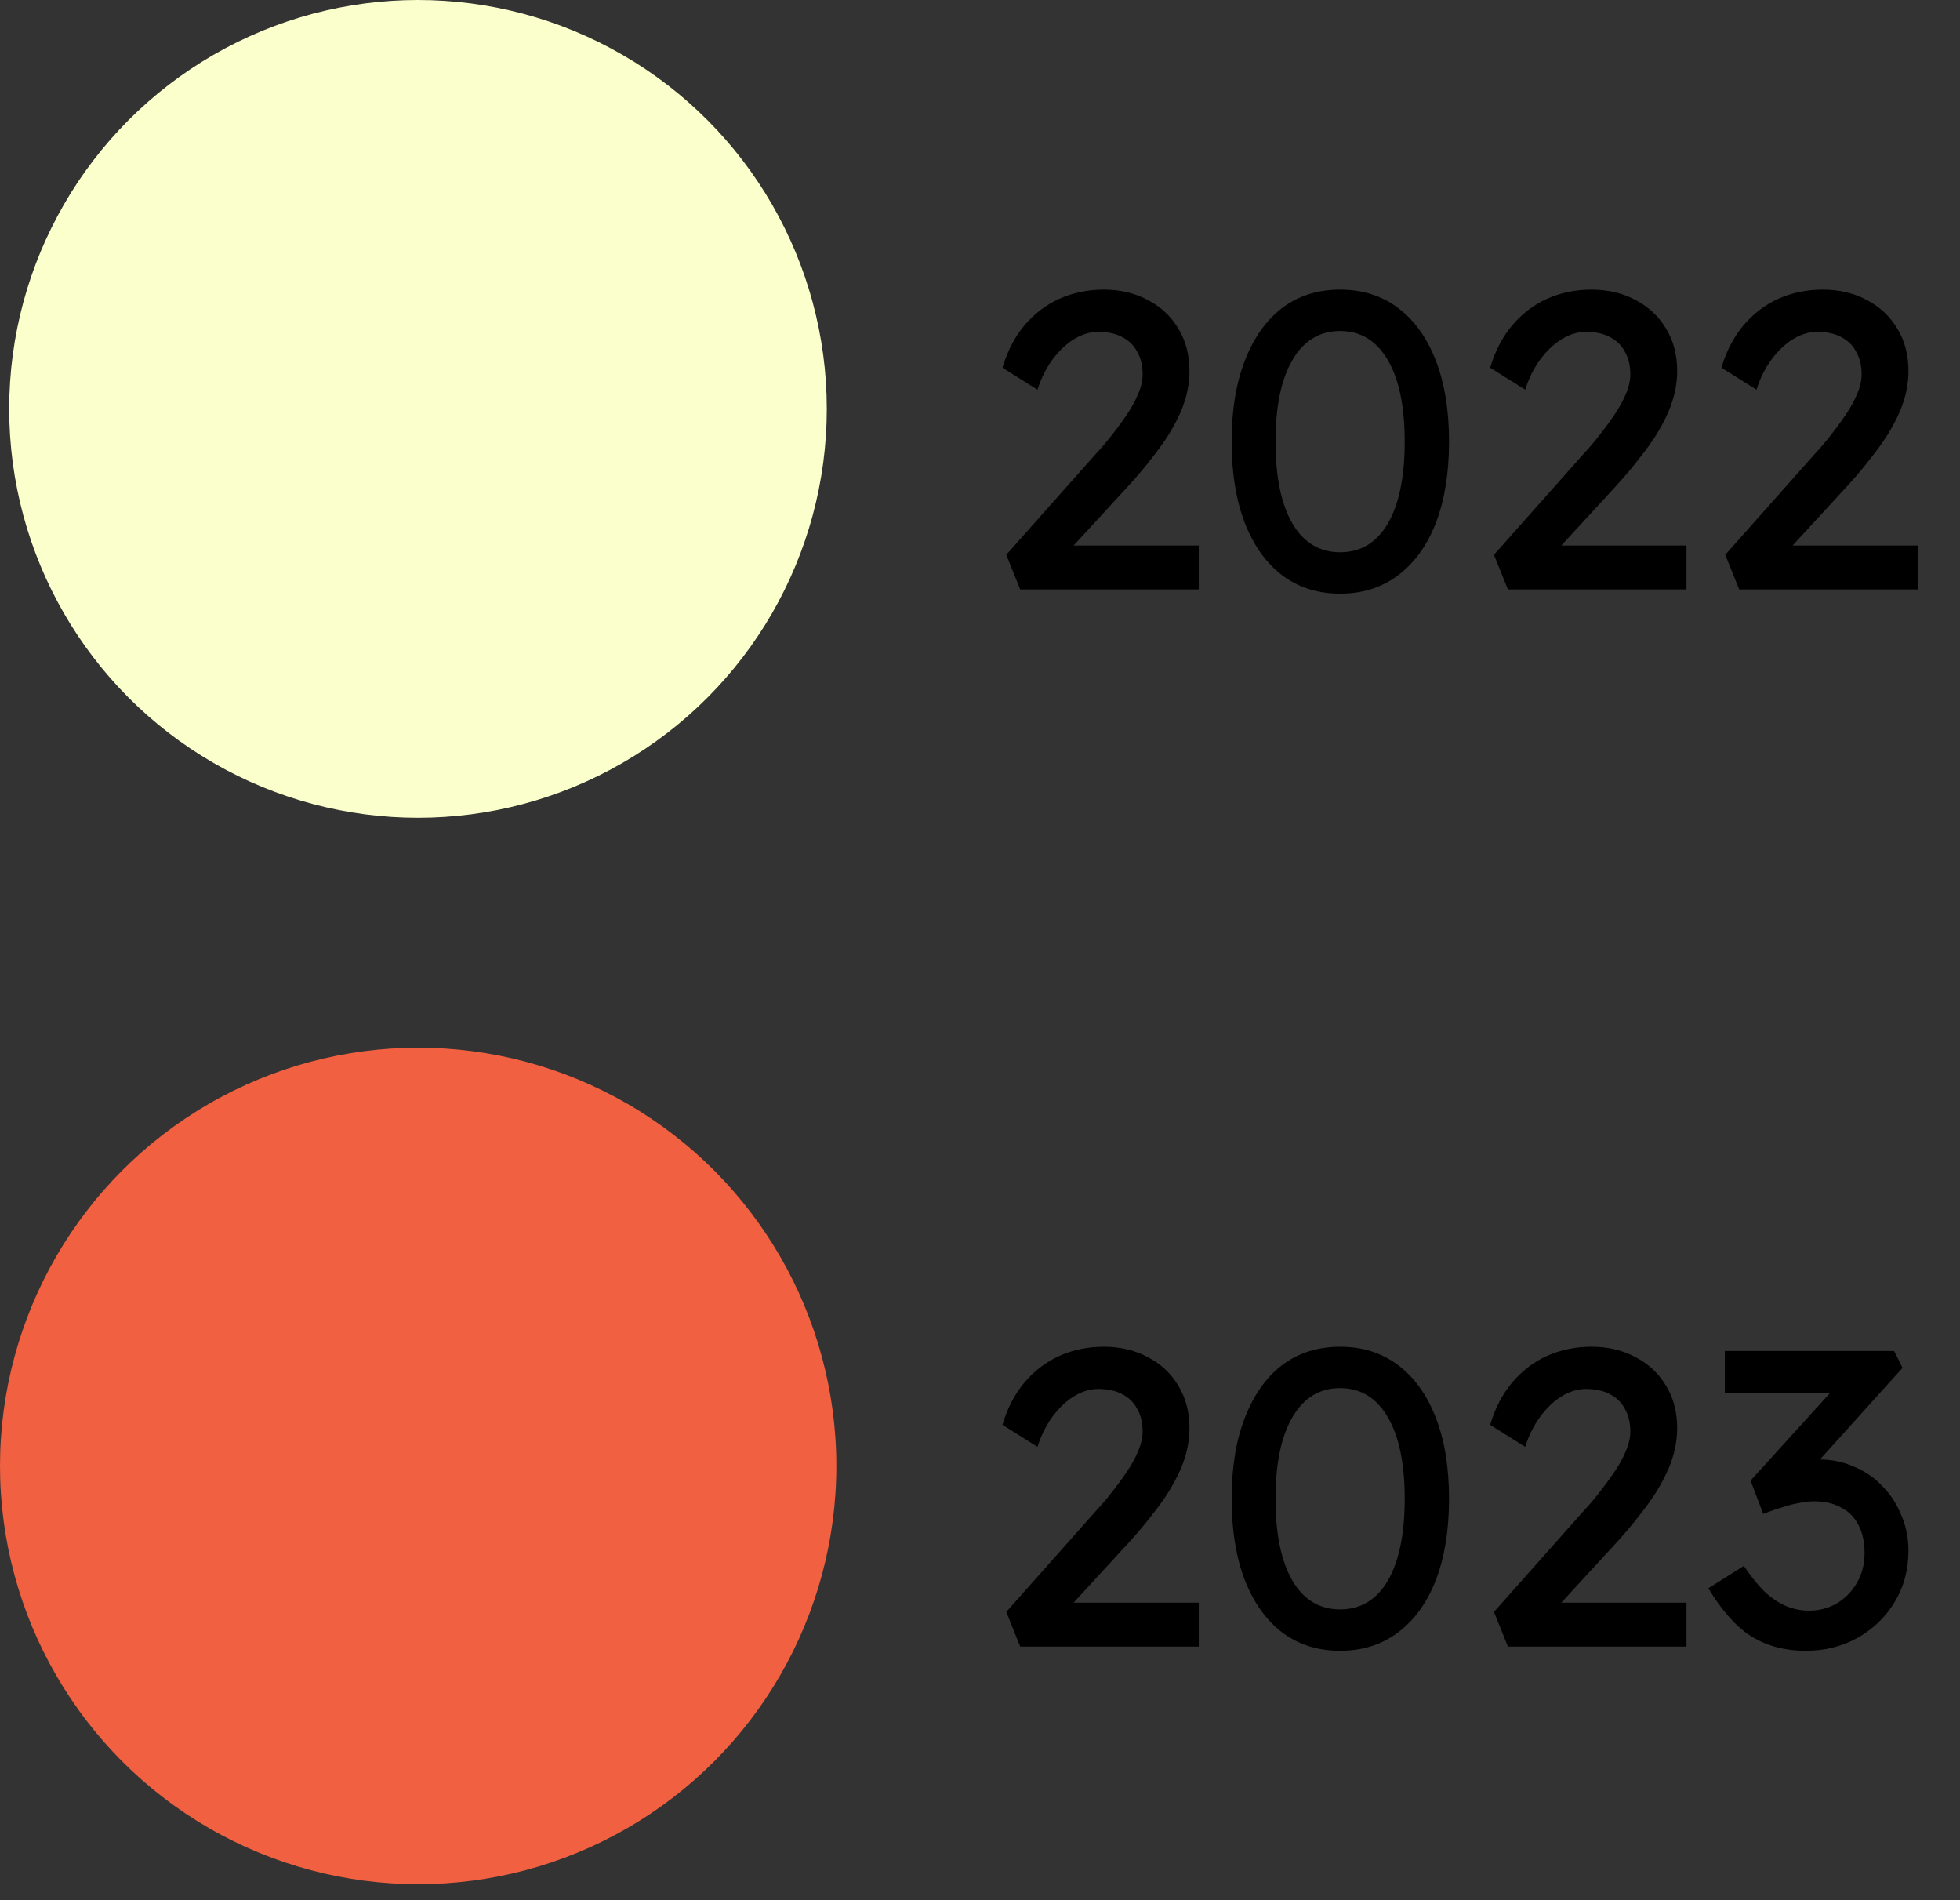 <svg width="65" height="63" viewBox="0 0 65 63" fill="none" xmlns="http://www.w3.org/2000/svg">
<rect x="0" y="0" width="65" height="63" fill="#333333" stroke="none"/>
<path d="M33.833 19.543L33.371 18.395L36.367 15.021C36.526 14.853 36.689 14.662 36.857 14.447C37.035 14.223 37.203 13.994 37.361 13.761C37.52 13.528 37.646 13.299 37.739 13.075C37.842 12.842 37.893 12.622 37.893 12.417C37.893 12.118 37.833 11.866 37.711 11.661C37.599 11.446 37.431 11.283 37.207 11.171C36.993 11.059 36.731 11.003 36.423 11.003C36.153 11.003 35.887 11.082 35.625 11.241C35.364 11.4 35.126 11.624 34.911 11.913C34.697 12.202 34.529 12.538 34.407 12.921L33.245 12.193C33.404 11.652 33.642 11.19 33.959 10.807C34.286 10.415 34.673 10.116 35.121 9.911C35.579 9.706 36.073 9.603 36.605 9.603C37.156 9.603 37.646 9.72 38.075 9.953C38.505 10.177 38.841 10.494 39.083 10.905C39.326 11.306 39.447 11.773 39.447 12.305C39.447 12.52 39.424 12.739 39.377 12.963C39.331 13.187 39.256 13.42 39.153 13.663C39.051 13.896 38.92 14.144 38.761 14.405C38.603 14.657 38.411 14.923 38.187 15.203C37.973 15.483 37.725 15.777 37.445 16.085L35.219 18.507L34.939 18.087H39.755V19.543H33.833ZM44.443 19.683C43.697 19.683 43.053 19.478 42.511 19.067C41.979 18.656 41.569 18.078 41.279 17.331C40.99 16.575 40.845 15.679 40.845 14.643C40.845 13.607 40.99 12.716 41.279 11.969C41.569 11.213 41.979 10.63 42.511 10.219C43.053 9.808 43.697 9.603 44.443 9.603C45.19 9.603 45.834 9.808 46.375 10.219C46.916 10.63 47.332 11.213 47.621 11.969C47.91 12.716 48.055 13.607 48.055 14.643C48.055 15.679 47.91 16.575 47.621 17.331C47.332 18.078 46.916 18.656 46.375 19.067C45.834 19.478 45.19 19.683 44.443 19.683ZM44.443 18.311C45.124 18.311 45.652 17.994 46.025 17.359C46.398 16.715 46.585 15.81 46.585 14.643C46.585 13.476 46.398 12.576 46.025 11.941C45.652 11.297 45.124 10.975 44.443 10.975C43.762 10.975 43.234 11.297 42.861 11.941C42.488 12.576 42.301 13.476 42.301 14.643C42.301 15.81 42.488 16.715 42.861 17.359C43.234 17.994 43.762 18.311 44.443 18.311ZM50.007 19.543L49.545 18.395L52.541 15.021C52.7 14.853 52.863 14.662 53.031 14.447C53.208 14.223 53.376 13.994 53.535 13.761C53.694 13.528 53.82 13.299 53.913 13.075C54.016 12.842 54.067 12.622 54.067 12.417C54.067 12.118 54.006 11.866 53.885 11.661C53.773 11.446 53.605 11.283 53.381 11.171C53.166 11.059 52.905 11.003 52.597 11.003C52.326 11.003 52.06 11.082 51.799 11.241C51.538 11.4 51.3 11.624 51.085 11.913C50.87 12.202 50.702 12.538 50.581 12.921L49.419 12.193C49.578 11.652 49.816 11.19 50.133 10.807C50.46 10.415 50.847 10.116 51.295 9.911C51.752 9.706 52.247 9.603 52.779 9.603C53.33 9.603 53.82 9.72 54.249 9.953C54.678 10.177 55.014 10.494 55.257 10.905C55.5 11.306 55.621 11.773 55.621 12.305C55.621 12.52 55.598 12.739 55.551 12.963C55.504 13.187 55.43 13.42 55.327 13.663C55.224 13.896 55.094 14.144 54.935 14.405C54.776 14.657 54.585 14.923 54.361 15.203C54.146 15.483 53.899 15.777 53.619 16.085L51.393 18.507L51.113 18.087H55.929V19.543H50.007ZM57.677 19.543L57.215 18.395L60.211 15.021C60.37 14.853 60.533 14.662 60.701 14.447C60.878 14.223 61.046 13.994 61.205 13.761C61.364 13.528 61.49 13.299 61.583 13.075C61.686 12.842 61.737 12.622 61.737 12.417C61.737 12.118 61.676 11.866 61.555 11.661C61.443 11.446 61.275 11.283 61.051 11.171C60.836 11.059 60.575 11.003 60.267 11.003C59.996 11.003 59.73 11.082 59.469 11.241C59.208 11.4 58.97 11.624 58.755 11.913C58.54 12.202 58.372 12.538 58.251 12.921L57.089 12.193C57.248 11.652 57.486 11.19 57.803 10.807C58.13 10.415 58.517 10.116 58.965 9.911C59.422 9.706 59.917 9.603 60.449 9.603C61 9.603 61.49 9.72 61.919 9.953C62.348 10.177 62.684 10.494 62.927 10.905C63.17 11.306 63.291 11.773 63.291 12.305C63.291 12.52 63.268 12.739 63.221 12.963C63.174 13.187 63.1 13.42 62.997 13.663C62.894 13.896 62.764 14.144 62.605 14.405C62.446 14.657 62.255 14.923 62.031 15.203C61.816 15.483 61.569 15.777 61.289 16.085L59.063 18.507L58.783 18.087H63.599V19.543H57.677Z" fill="black"/>
<path d="M33.833 54.594L33.371 53.446L36.367 50.072C36.526 49.904 36.689 49.712 36.857 49.498C37.035 49.274 37.203 49.045 37.361 48.812C37.52 48.578 37.646 48.35 37.739 48.126C37.842 47.892 37.893 47.673 37.893 47.468C37.893 47.169 37.833 46.917 37.711 46.712C37.599 46.497 37.431 46.334 37.207 46.222C36.993 46.11 36.731 46.054 36.423 46.054C36.153 46.054 35.887 46.133 35.625 46.292C35.364 46.45 35.126 46.674 34.911 46.964C34.697 47.253 34.529 47.589 34.407 47.972L33.245 47.244C33.404 46.702 33.642 46.24 33.959 45.858C34.286 45.466 34.673 45.167 35.121 44.962C35.579 44.756 36.073 44.654 36.605 44.654C37.156 44.654 37.646 44.77 38.075 45.004C38.505 45.228 38.841 45.545 39.083 45.956C39.326 46.357 39.447 46.824 39.447 47.356C39.447 47.57 39.424 47.79 39.377 48.014C39.331 48.238 39.256 48.471 39.153 48.714C39.051 48.947 38.92 49.194 38.761 49.456C38.603 49.708 38.411 49.974 38.187 50.254C37.973 50.534 37.725 50.828 37.445 51.136L35.219 53.558L34.939 53.138H39.755V54.594H33.833ZM44.443 54.734C43.697 54.734 43.053 54.528 42.511 54.118C41.979 53.707 41.569 53.128 41.279 52.382C40.99 51.626 40.845 50.73 40.845 49.694C40.845 48.658 40.99 47.766 41.279 47.02C41.569 46.264 41.979 45.68 42.511 45.27C43.053 44.859 43.697 44.654 44.443 44.654C45.19 44.654 45.834 44.859 46.375 45.27C46.916 45.68 47.332 46.264 47.621 47.02C47.91 47.766 48.055 48.658 48.055 49.694C48.055 50.73 47.91 51.626 47.621 52.382C47.332 53.128 46.916 53.707 46.375 54.118C45.834 54.528 45.19 54.734 44.443 54.734ZM44.443 53.362C45.124 53.362 45.652 53.044 46.025 52.41C46.398 51.766 46.585 50.86 46.585 49.694C46.585 48.527 46.398 47.626 46.025 46.992C45.652 46.348 45.124 46.026 44.443 46.026C43.762 46.026 43.234 46.348 42.861 46.992C42.488 47.626 42.301 48.527 42.301 49.694C42.301 50.86 42.488 51.766 42.861 52.41C43.234 53.044 43.762 53.362 44.443 53.362ZM50.007 54.594L49.545 53.446L52.541 50.072C52.7 49.904 52.863 49.712 53.031 49.498C53.208 49.274 53.376 49.045 53.535 48.812C53.694 48.578 53.82 48.35 53.913 48.126C54.016 47.892 54.067 47.673 54.067 47.468C54.067 47.169 54.006 46.917 53.885 46.712C53.773 46.497 53.605 46.334 53.381 46.222C53.166 46.11 52.905 46.054 52.597 46.054C52.326 46.054 52.06 46.133 51.799 46.292C51.538 46.45 51.3 46.674 51.085 46.964C50.87 47.253 50.702 47.589 50.581 47.972L49.419 47.244C49.578 46.702 49.816 46.24 50.133 45.858C50.46 45.466 50.847 45.167 51.295 44.962C51.752 44.756 52.247 44.654 52.779 44.654C53.33 44.654 53.82 44.77 54.249 45.004C54.678 45.228 55.014 45.545 55.257 45.956C55.5 46.357 55.621 46.824 55.621 47.356C55.621 47.57 55.598 47.79 55.551 48.014C55.504 48.238 55.43 48.471 55.327 48.714C55.224 48.947 55.094 49.194 54.935 49.456C54.776 49.708 54.585 49.974 54.361 50.254C54.146 50.534 53.899 50.828 53.619 51.136L51.393 53.558L51.113 53.138H55.929V54.594H50.007ZM59.889 54.734C59.198 54.734 58.596 54.575 58.083 54.258C57.579 53.94 57.103 53.408 56.655 52.662L57.831 51.92C58.064 52.265 58.293 52.55 58.517 52.774C58.75 52.988 58.988 53.147 59.231 53.25C59.474 53.352 59.73 53.404 60.001 53.404C60.328 53.404 60.631 53.324 60.911 53.166C61.191 52.998 61.415 52.769 61.583 52.48C61.751 52.19 61.835 51.864 61.835 51.5C61.835 51.136 61.77 50.828 61.639 50.576C61.508 50.314 61.317 50.118 61.065 49.988C60.813 49.848 60.514 49.778 60.169 49.778C60.01 49.778 59.842 49.796 59.665 49.834C59.497 49.862 59.315 49.908 59.119 49.974C58.923 50.03 58.708 50.104 58.475 50.198L58.055 49.092L61.079 45.76L61.373 46.194H57.201V44.794H62.815L63.095 45.354L59.889 48.91L59.539 48.546C59.614 48.508 59.735 48.476 59.903 48.448C60.08 48.41 60.225 48.392 60.337 48.392C60.748 48.392 61.13 48.471 61.485 48.63C61.849 48.779 62.162 48.994 62.423 49.274C62.694 49.544 62.904 49.866 63.053 50.24C63.212 50.604 63.291 50.996 63.291 51.416C63.291 52.05 63.137 52.62 62.829 53.124C62.53 53.618 62.124 54.01 61.611 54.3C61.098 54.589 60.524 54.734 59.889 54.734Z" fill="black"/>
<circle cx="13.868" cy="48.606" r="13.868" fill="#F16041"/>
<circle cx="13.862" cy="13.557" r="13.557" fill="#FBFFCB"/>
</svg>
